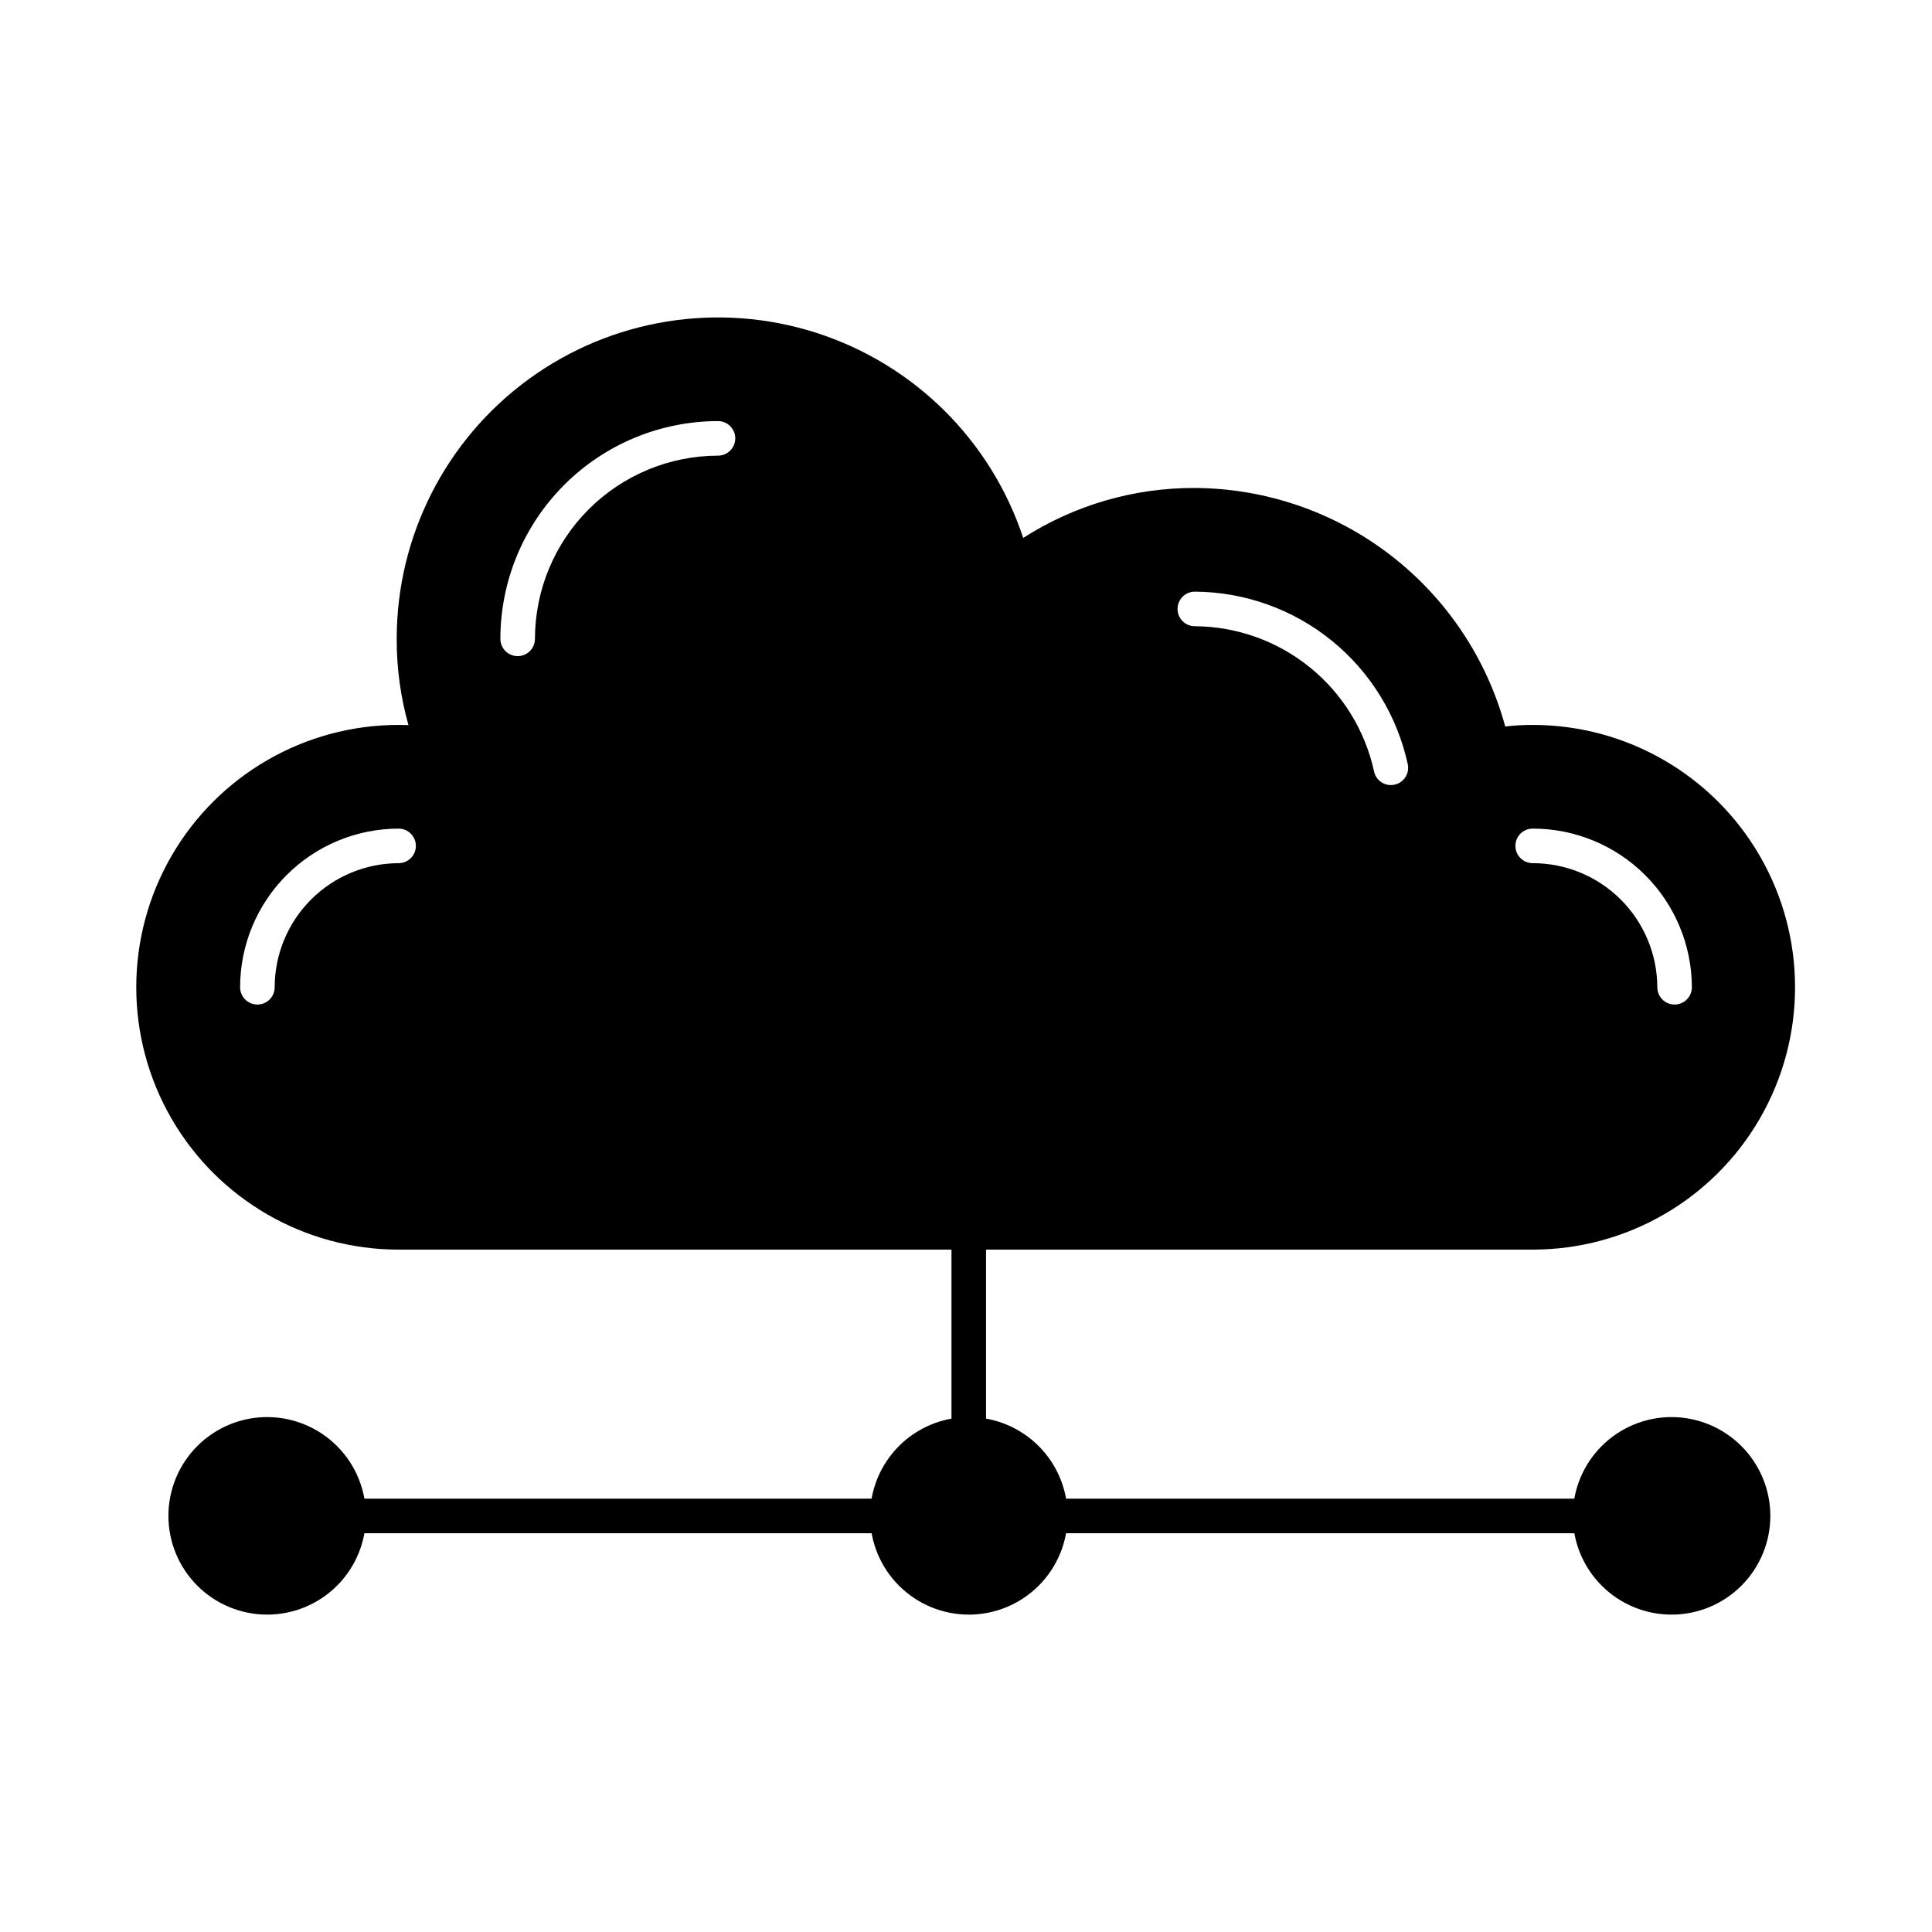<?xml version="1.0" encoding="UTF-8"?>
<!-- Uploaded to: ICON Repo, www.svgrepo.com, Generator: ICON Repo Mixer Tools -->
<svg fill="#000000" width="800px" height="800px" version="1.1" viewBox="144 144 512 512" xmlns="http://www.w3.org/2000/svg">
 <g>
  <path d="m400.73 528.7c-2.527 0-4.578-2.051-4.578-4.582v-54.043c0-2.531 2.051-4.582 4.578-4.582 2.531 0 4.582 2.051 4.582 4.582v54.043c0 1.215-0.484 2.383-1.344 3.242-0.859 0.855-2.023 1.34-3.238 1.34z"/>
  <path d="m565.34 550.32h-142.99c-2.527 0-4.578-2.047-4.578-4.578s2.051-4.582 4.578-4.582h142.99c2.531 0 4.578 2.051 4.578 4.582s-2.047 4.578-4.578 4.578z"/>
  <path d="m379.16 550.32h-142.99c-2.527 0-4.578-2.047-4.578-4.578s2.051-4.582 4.578-4.582h142.99c2.527 0 4.578 2.051 4.578 4.582s-2.051 4.578-4.578 4.578z"/>
  <path d="m240.98 545.74c-0.004 6.938-2.766 13.59-7.676 18.496-4.91 4.902-11.566 7.656-18.504 7.656-6.941-0.004-13.598-2.762-18.504-7.668s-7.664-11.562-7.664-18.5c-0.004-6.941 2.75-13.598 7.656-18.508 4.902-4.91 11.555-7.672 18.496-7.676 6.945 0.004 13.605 2.766 18.52 7.676 4.914 4.914 7.672 11.574 7.676 18.523z"/>
  <path d="m426.93 545.74c-0.008 6.938-2.769 13.59-7.676 18.496-4.91 4.902-11.566 7.656-18.508 7.656-6.938-0.004-13.594-2.762-18.5-7.668s-7.664-11.562-7.668-18.5c0-6.941 2.754-13.598 7.656-18.508 4.906-4.91 11.559-7.672 18.496-7.676 6.949 0.004 13.609 2.766 18.523 7.676 4.91 4.914 7.672 11.574 7.676 18.523z"/>
  <path d="m613.16 545.74c-0.008 6.938-2.769 13.59-7.68 18.496-4.906 4.902-11.562 7.656-18.504 7.656-6.938-0.004-13.594-2.762-18.5-7.668s-7.664-11.562-7.668-18.5c0-6.941 2.754-13.598 7.656-18.508 4.902-4.91 11.559-7.672 18.496-7.676 6.949 0.004 13.609 2.766 18.52 7.676 4.914 4.914 7.676 11.574 7.68 18.523z"/>
  <path d="m550.18 336.11c-2.434-0.008-4.867 0.133-7.281 0.414-4.918-18.082-15.621-34.051-30.477-45.465-14.859-11.418-33.047-17.648-51.781-17.742-16.121-0.055-31.91 4.539-45.48 13.238-8.543-25.836-28.918-46.035-54.828-54.355-25.91-8.316-54.234-3.754-76.219 12.281-21.988 16.035-34.988 41.609-34.984 68.82-0.023 7.727 1.023 15.418 3.117 22.855-0.871 0-1.742-0.047-2.609-0.047h-0.004c-24.836 0-47.789 13.254-60.211 34.766-12.418 21.508-12.418 48.012 0 69.523 12.422 21.512 35.375 34.762 60.211 34.762h300.55c24.84 0 47.793-13.25 60.211-34.762s12.418-48.016 0-69.523c-12.418-21.512-35.371-34.766-60.211-34.766zm-300.55 36.641c-8.711 0.02-17.059 3.492-23.215 9.656-6.156 6.164-9.617 14.52-9.621 23.23 0 2.527-2.051 4.578-4.582 4.578s-4.578-2.051-4.578-4.578c0.004-11.141 4.43-21.828 12.301-29.711 7.875-7.883 18.555-12.316 29.695-12.336 2.531 0 4.582 2.051 4.582 4.582 0 2.527-2.051 4.578-4.582 4.578zm84.641-108c-12.863 0.023-25.191 5.148-34.285 14.246-9.094 9.102-14.203 21.438-14.219 34.301 0 2.531-2.051 4.582-4.578 4.582-2.531 0-4.582-2.051-4.582-4.582 0.012-15.293 6.09-29.957 16.898-40.777 10.812-10.82 25.473-16.906 40.766-16.93 2.531 0 4.582 2.051 4.582 4.578 0 2.531-2.051 4.582-4.582 4.582zm179.27 87.203c-0.316 0.055-0.641 0.086-0.961 0.094-2.152-0.004-4.004-1.516-4.445-3.621-2.367-10.852-8.363-20.578-16.996-27.57-8.633-6.992-19.387-10.836-30.496-10.902-2.531 0-4.582-2.051-4.582-4.578 0-2.531 2.051-4.582 4.582-4.582 13.199 0.07 25.98 4.637 36.238 12.945 10.258 8.309 17.379 19.867 20.188 32.766 0.258 1.191 0.031 2.434-0.633 3.457-0.66 1.023-1.703 1.738-2.894 1.992zm74.242 58.258c-2.527 0-4.578-2.051-4.578-4.578-0.031-8.738-3.527-17.102-9.715-23.27-6.191-6.164-14.574-9.621-23.309-9.617-2.531 0-4.582-2.051-4.582-4.578 0-2.531 2.051-4.582 4.582-4.582 11.164-0.004 21.875 4.418 29.785 12.301 7.906 7.883 12.367 18.582 12.398 29.746 0 1.215-0.484 2.379-1.344 3.238s-2.023 1.34-3.238 1.34z"/>
 </g>
</svg>